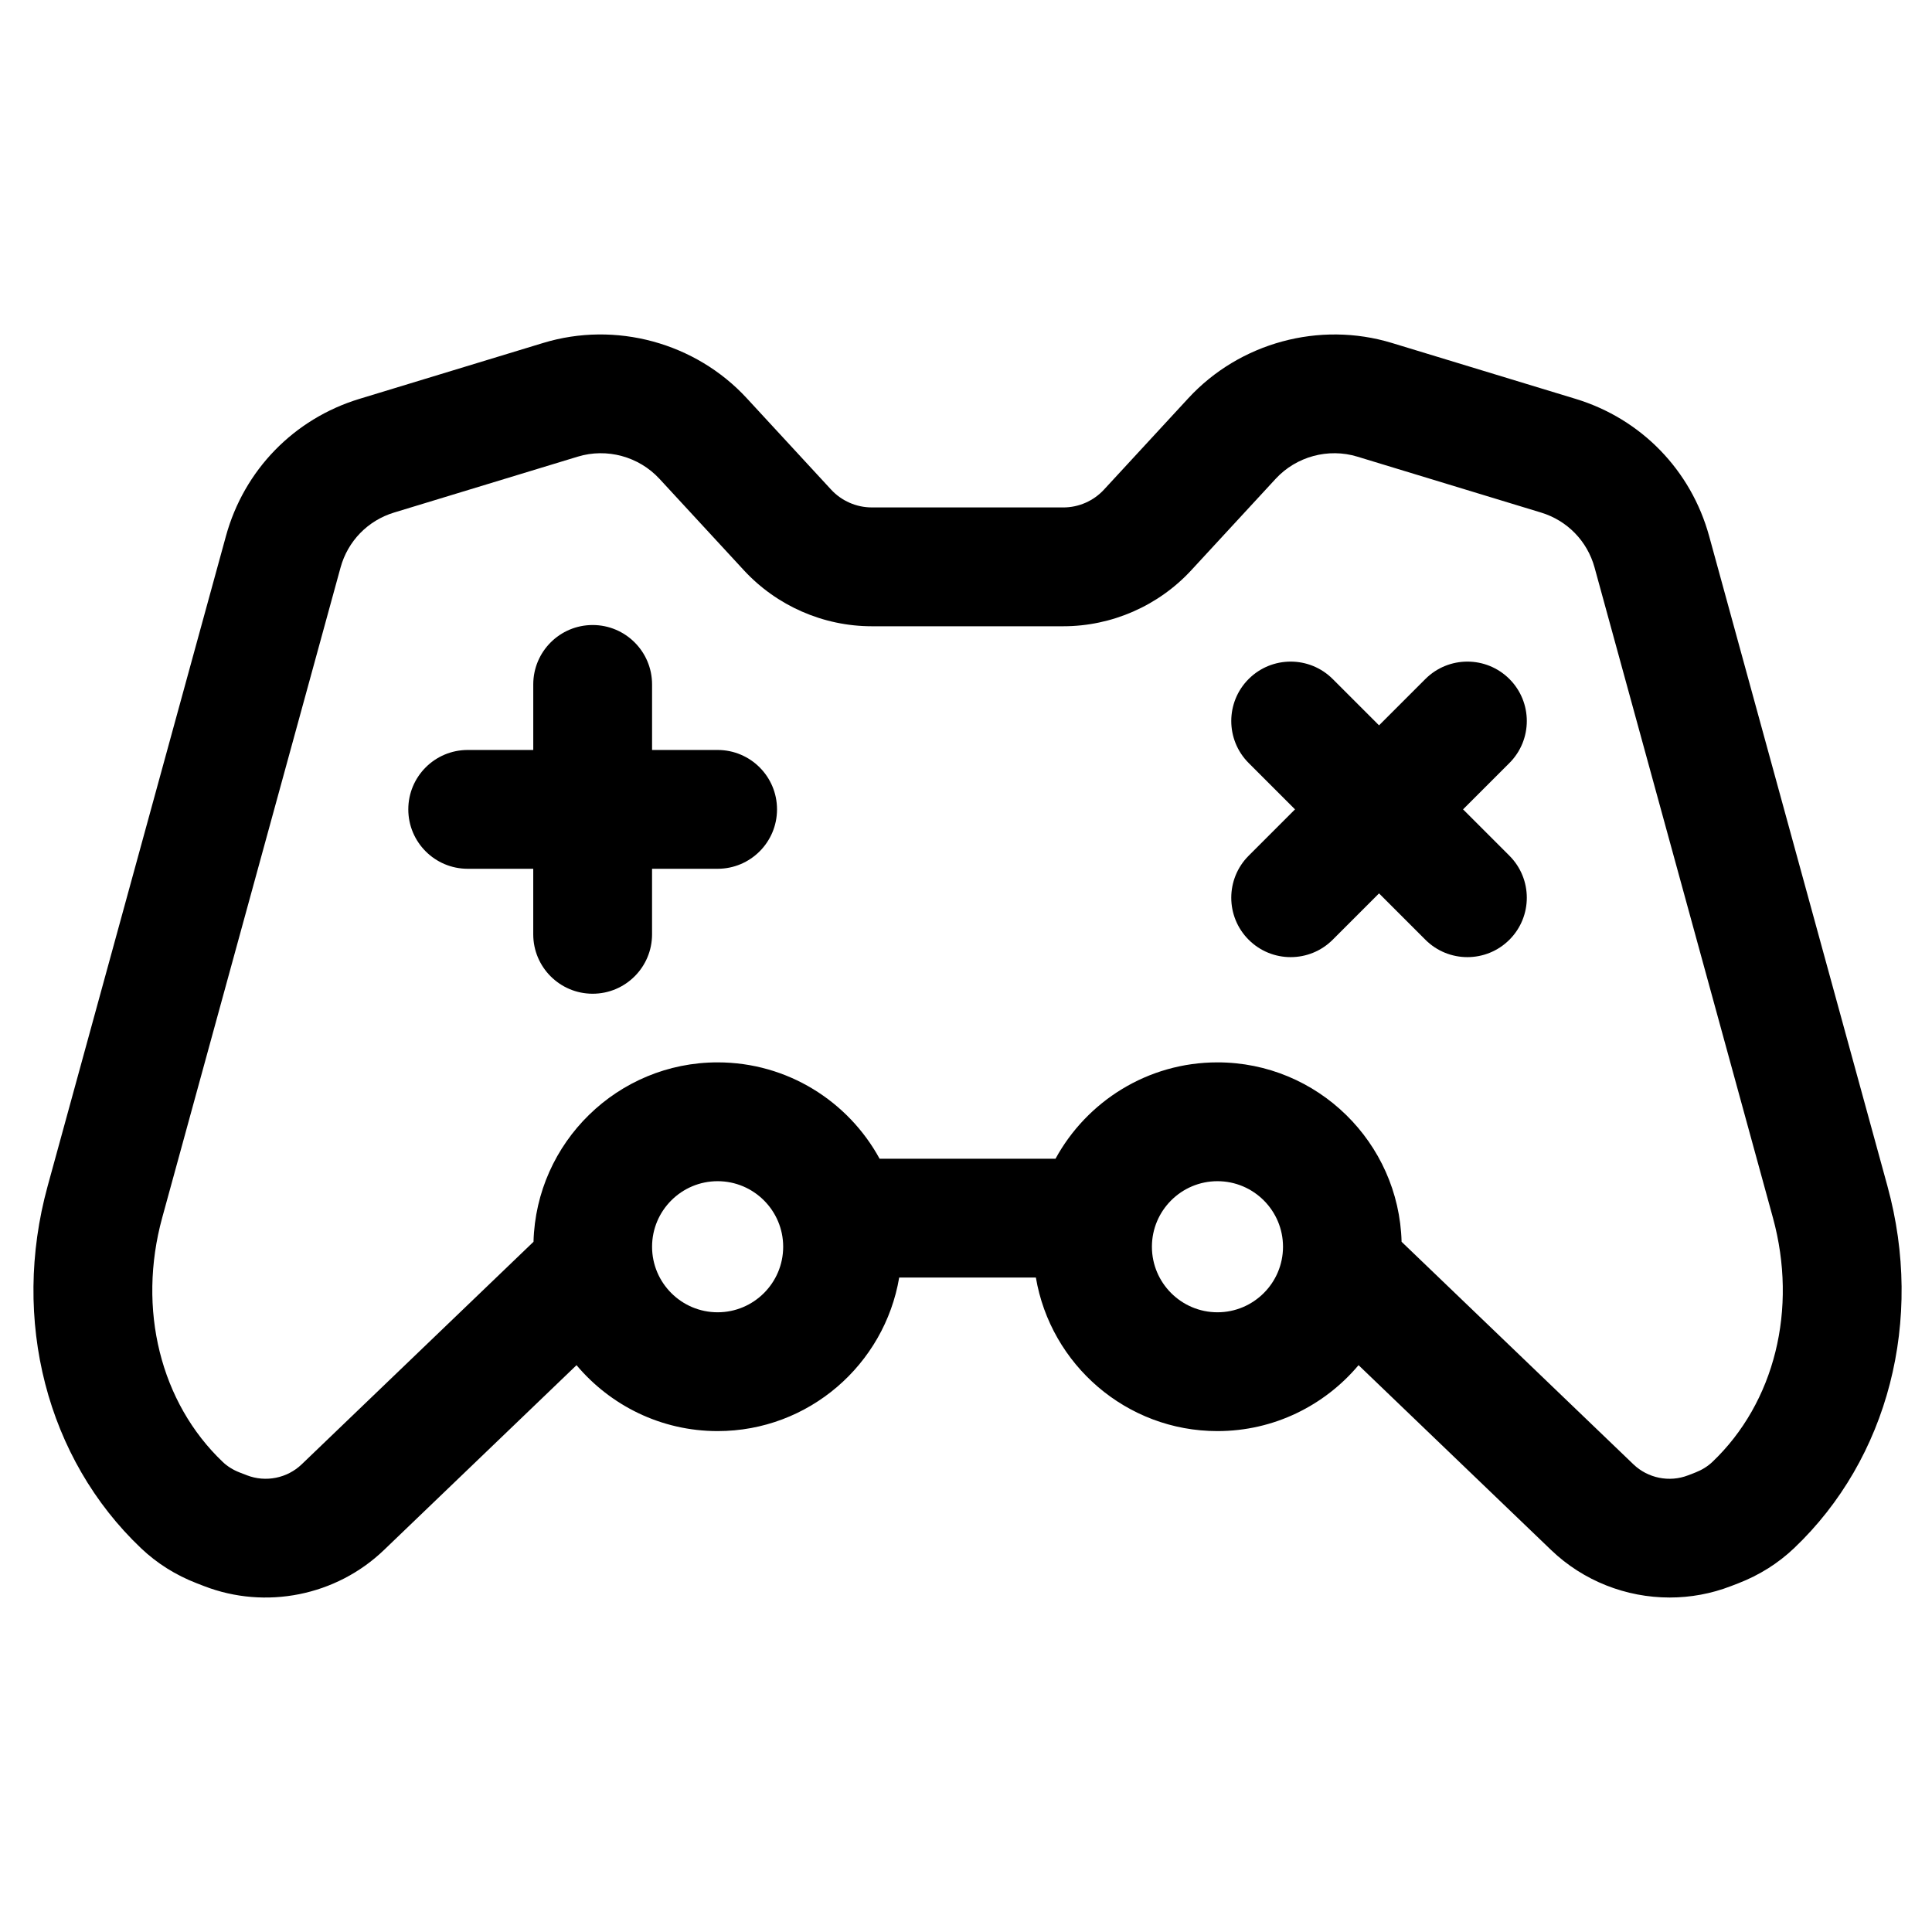 <?xml version="1.0" encoding="UTF-8"?>
<!-- Uploaded to: SVG Find, www.svgrepo.com, Generator: SVG Find Mixer Tools -->
<svg fill="#000000" width="800px" height="800px" version="1.1" viewBox="144 144 512 512" xmlns="http://www.w3.org/2000/svg">
 <g>
  <path d="m334.18 342.75h-17.375v-17.371c0-8.695-7.051-15.742-15.742-15.742-8.695 0-15.742 7.051-15.742 15.742v17.371h-17.375c-8.695 0-15.742 7.051-15.742 15.742 0 8.695 7.051 15.742 15.742 15.742h17.371v17.371c0 8.695 7.051 15.742 15.742 15.742 8.695 0 15.742-7.051 15.742-15.742v-17.371h17.375c8.695 0 15.742-7.051 15.742-15.742 0.004-8.691-7.047-15.742-15.738-15.742z"/>
  <path d="m544.01 323.94c-6.148-6.144-16.117-6.144-22.266 0l-12.285 12.285-12.285-12.285c-6.148-6.144-16.117-6.144-22.266 0-6.148 6.148-6.148 16.117 0 22.266l12.285 12.285-12.285 12.285c-6.148 6.148-6.148 16.117 0 22.266 3.074 3.074 7.102 4.609 11.133 4.609s8.059-1.539 11.133-4.609l12.285-12.285 12.285 12.285c3.074 3.074 7.102 4.609 11.133 4.609s8.059-1.539 11.133-4.609c6.148-6.148 6.148-16.117 0-22.266l-12.285-12.285 12.285-12.285c6.148-6.148 6.148-16.117 0-22.266z"/>
  <path d="m644.2 458.36-47.254-172.27c-4.801-17.5-18.027-31.102-35.387-36.383l-48.699-14.82c-19.168-5.836-40.336-0.09-53.93 14.637l-22.371 24.238c-2.766 2.996-6.691 4.715-10.766 4.715l-50.766-0.004c-4.074 0-8-1.719-10.766-4.715l-22.371-24.238c-13.59-14.727-34.758-20.473-53.93-14.637l-48.699 14.82c-17.359 5.281-30.59 18.883-35.387 36.383l-47.254 172.27c-9.723 35.43-0.238 72.191 24.758 95.938 4.219 4.008 9.188 7.133 14.773 9.293l1.922 0.742c16.344 6.328 35.059 2.574 47.688-9.559l51.027-48.984c8.969 10.668 22.395 17.469 37.391 17.469 24.156 0 44.219-17.637 48.121-40.699h36.219c3.902 23.062 23.969 40.699 48.121 40.699 14.996 0 28.422-6.805 37.391-17.473l51.027 48.984c8.559 8.219 19.914 12.594 31.422 12.594 5.477 0 10.992-0.988 16.258-3.027l1.938-0.746c5.578-2.16 10.551-5.285 14.77-9.297 24.988-23.746 34.473-60.504 24.754-95.934zm-310.02 33.41c-9.582 0-17.375-7.793-17.375-17.371 0-9.578 7.793-17.371 17.375-17.371 9.578 0 17.371 7.793 17.371 17.371 0 9.578-7.793 17.371-17.371 17.371zm132.46 0c-9.578 0-17.371-7.793-17.371-17.371 0-9.578 7.793-17.371 17.371-17.371s17.371 7.793 17.371 17.371c0 9.578-7.793 17.371-17.371 17.371zm131.12 39.691c-1.207 1.145-2.746 2.098-4.441 2.758l-1.938 0.75c-4.969 1.93-10.668 0.781-14.512-2.91l-61.434-58.973c-0.707-26.328-22.297-47.547-48.793-47.547-18.496 0-34.625 10.336-42.918 25.531h-46.625c-8.293-15.199-24.422-25.531-42.918-25.531-26.5 0-48.09 21.219-48.797 47.547l-61.43 58.973c-3.844 3.691-9.539 4.836-14.52 2.906l-1.922-0.742c-1.703-0.66-3.242-1.613-4.445-2.758-16.562-15.738-22.723-40.555-16.078-64.777l47.254-172.27c1.922-7.016 7.227-12.469 14.188-14.586l48.699-14.82c7.688-2.344 16.172-0.035 21.625 5.871l22.375 24.238c8.707 9.434 21.062 14.844 33.898 14.844h50.766c12.836 0 25.191-5.41 33.902-14.844l22.371-24.238c5.449-5.902 13.926-8.215 21.625-5.871l48.699 14.82c6.961 2.117 12.266 7.57 14.188 14.586l47.254 172.27c6.644 24.219 0.484 49.039-16.074 64.773z"/>
 </g>
</svg>